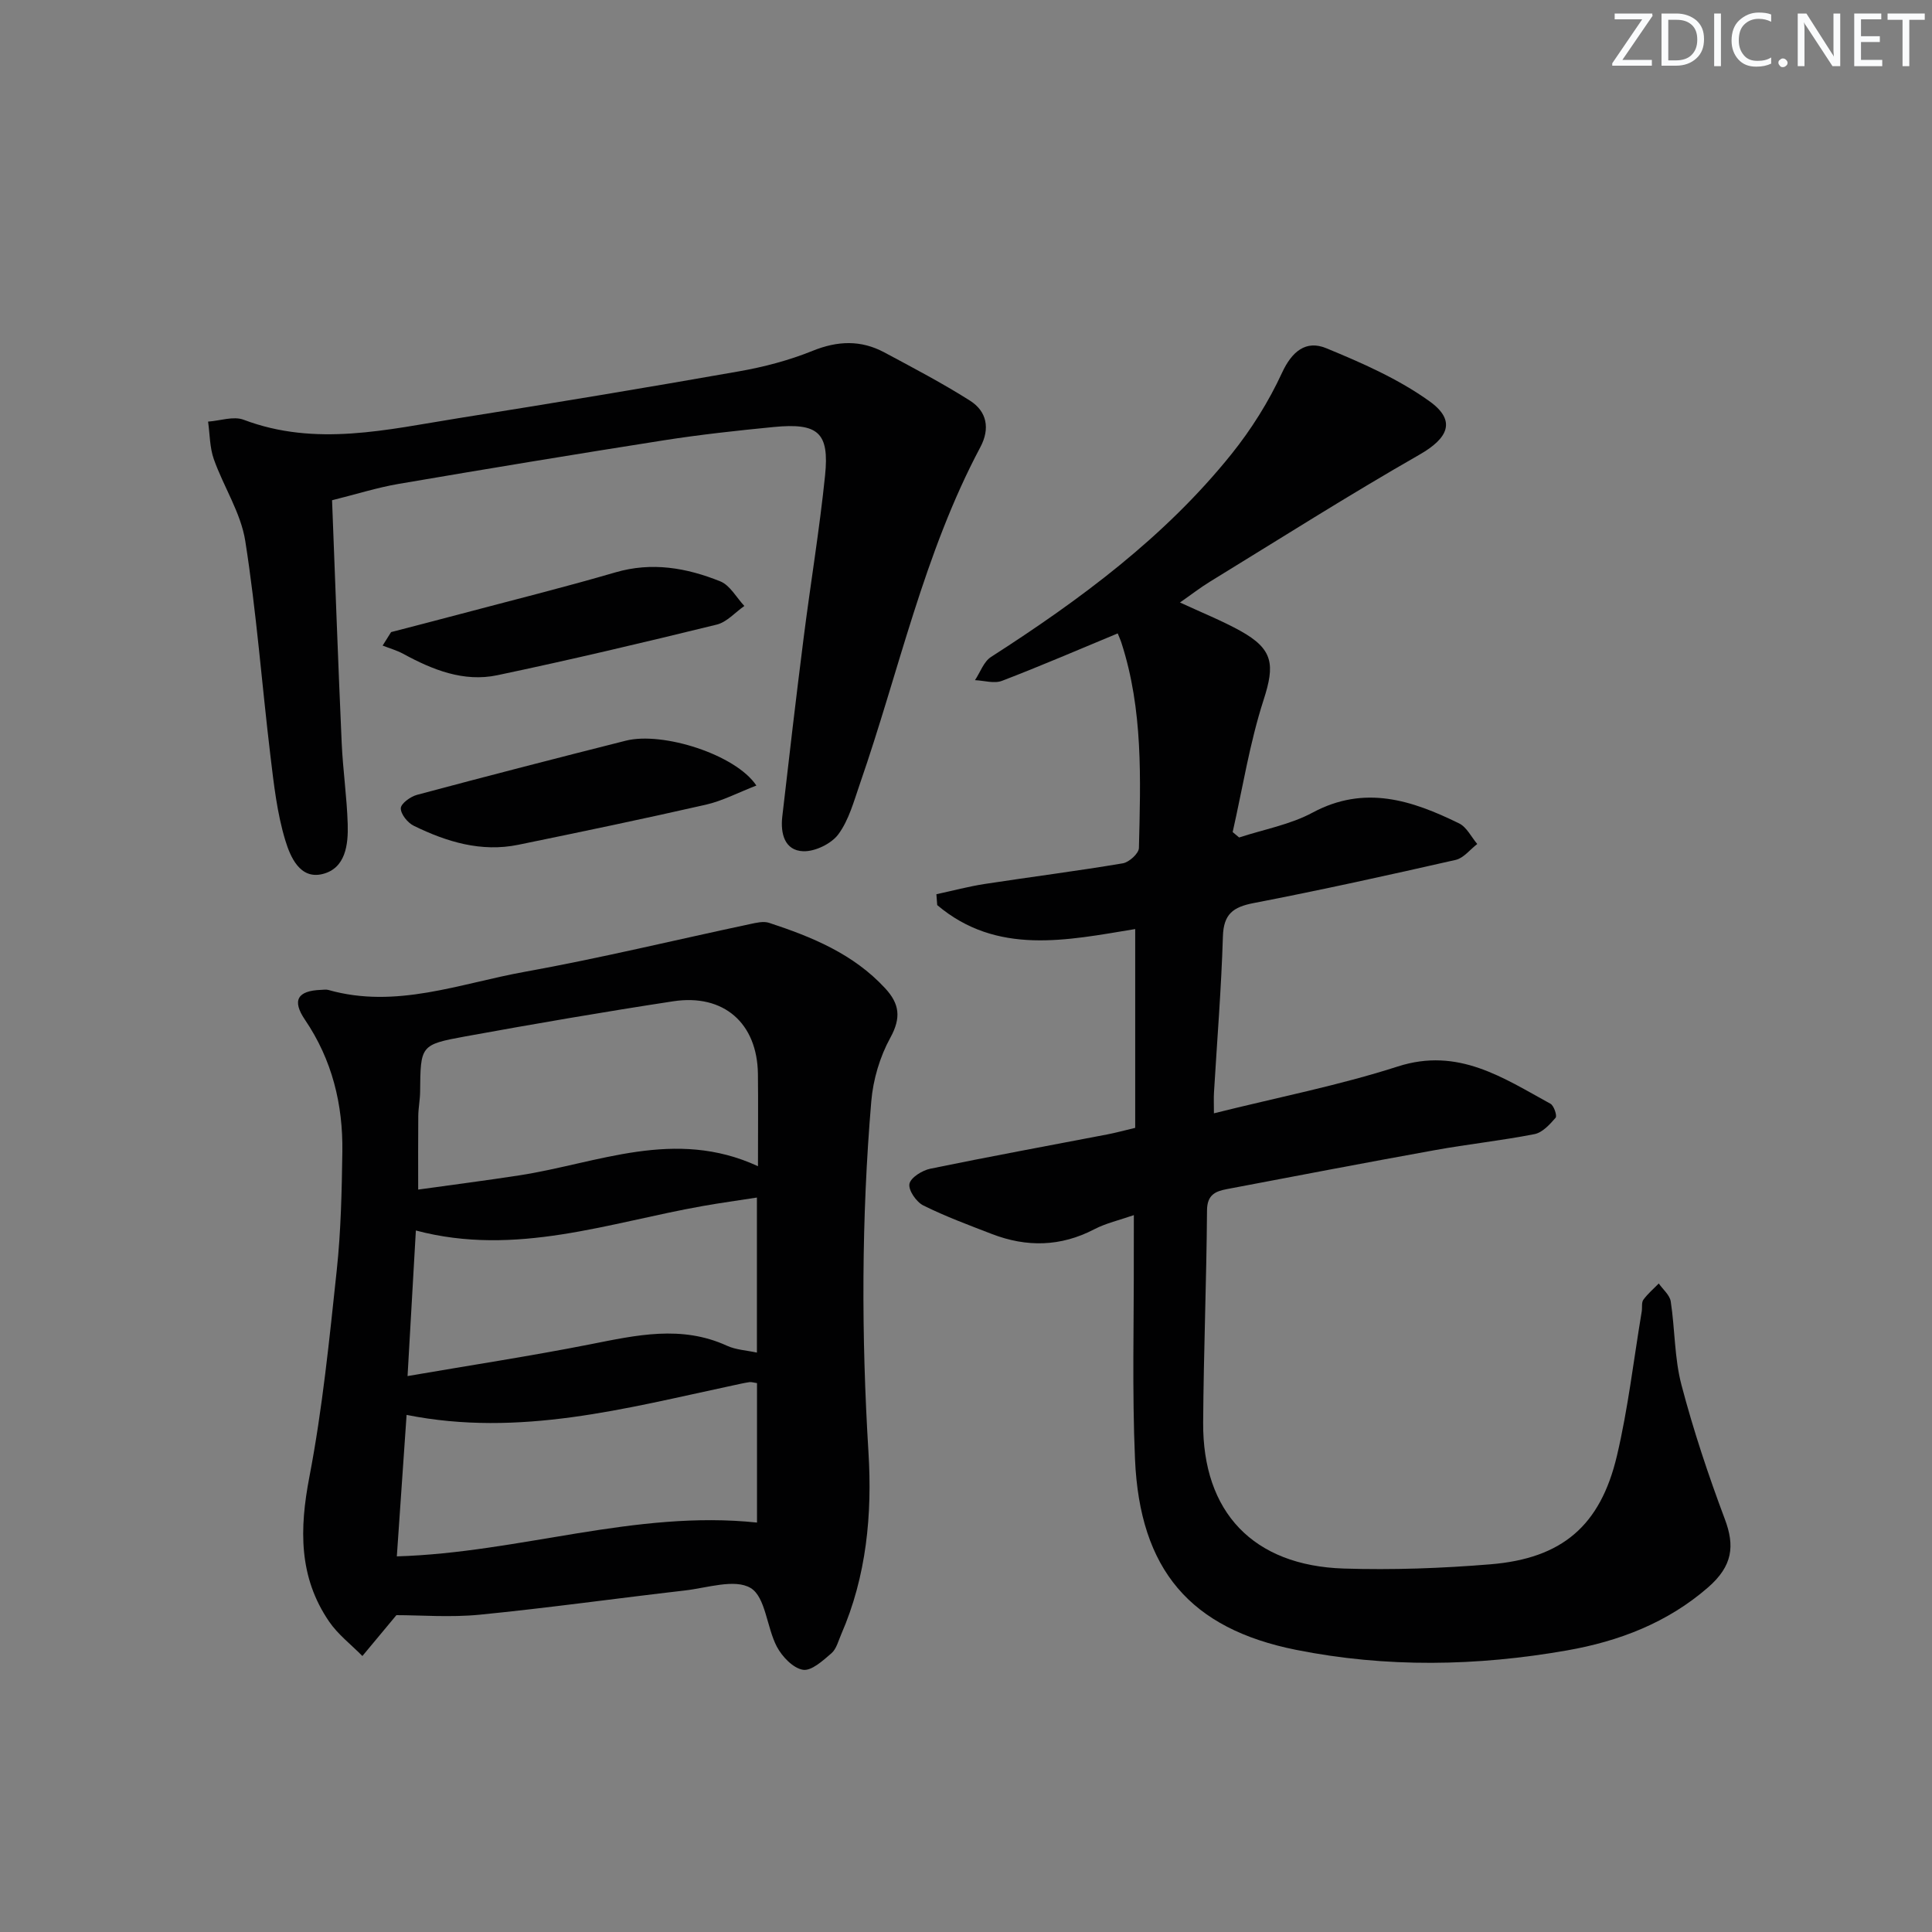 <svg enable-background="new 0 0 400 400" viewBox="0 0 400 400" xmlns="http://www.w3.org/2000/svg"><rect x="0" y="0" width="400" height="400" fill="#808080" stroke="none"/><g fill="#fafbfc"><path d="m342.2 3.2-6.3 9.2h6.1v1.2h-8.2v-.5l6.2-9.1h-5.7v-1.2h7.8v.4z"/><path d="m344 13.7v-10.9h3.1c1.6 0 3 .5 4.1 1.4 1.1 1 1.6 2.2 1.6 3.9s-.5 3-1.6 4-2.5 1.5-4.2 1.5h-3zm1.4-9.6v8.4h1.6c1.4 0 2.5-.4 3.2-1.1.8-.8 1.2-1.8 1.2-3.2s-.4-2.4-1.2-3.1-1.8-1-3.1-1z"/><path d="m356.3 2.8v10.9h-1.4v-10.9z"/><path d="m366.6 13.2c-.8.4-1.8.6-3 .6-1.6 0-2.8-.5-3.7-1.5s-1.4-2.3-1.4-3.9c0-1.7.5-3.2 1.6-4.2s2.4-1.6 4-1.6c1 0 1.9.1 2.6.4v1.5c-.8-.4-1.6-.6-2.6-.6-1.2 0-2.2.4-3 1.2s-1.1 1.9-1.1 3.3c0 1.3.4 2.3 1.1 3.1s1.6 1.1 2.8 1.1c1.1 0 2-.2 2.8-.7v1.3z"/><path d="m368.2 13c0-.3.1-.5.3-.6.2-.2.4-.3.6-.3.3 0 .5.1.7.3s.3.4.3.6-.1.5-.3.6c-.2.2-.4.3-.7.3s-.5-.1-.6-.3c-.2-.2-.3-.4-.3-.6z"/><path d="m381.1 13.7h-1.7l-5.5-8.4c-.2-.2-.3-.5-.4-.7 0 .2.1.8.1 1.5v7.6h-1.4v-10.9h1.8l5.3 8.3c.3.4.4.6.4.8 0-.3-.1-.8-.1-1.6v-7.5h1.4v10.9z"/><path d="m389.7 13.7h-5.8v-10.9h5.6v1.2h-4.2v3.5h3.9v1.2h-3.9v3.7h4.4z"/><path d="m398.4 4.1h-3.1v9.6h-1.4v-9.6h-3.1v-1.3h7.7v1.3z"/></g><path d="m234.75 251.58c-2.99 1.04-5.76 1.66-8.18 2.92-6.96 3.63-14 3.76-21.18 1-4.79-1.85-9.63-3.64-14.22-5.92-1.45-.72-3.13-3.15-2.88-4.47.24-1.3 2.65-2.8 4.32-3.14 12.18-2.51 24.42-4.75 36.64-7.1 1.77-.34 3.51-.82 5.78-1.36 0-13.62 0-27.21 0-41.16-14.15 2.33-28.62 5.5-40.99-4.96-.06-.75-.12-1.5-.17-2.25 3.35-.72 6.66-1.61 10.04-2.13 9.51-1.46 19.07-2.67 28.56-4.27 1.3-.22 3.3-2.04 3.33-3.16.35-14.29.88-28.63-3.63-42.52-.2-.62-.48-1.21-.76-1.92-8.06 3.34-15.94 6.75-23.96 9.82-1.61.62-3.72-.06-5.59-.14 1.09-1.63 1.81-3.84 3.33-4.81 18.42-11.84 35.94-24.78 49.76-41.98 4.12-5.13 7.72-10.87 10.47-16.83 2.08-4.51 5-6.81 9.13-5.12 7.42 3.05 14.97 6.37 21.43 11.01 5.6 4.03 3.85 7.64-2.09 11.04-14.69 8.4-28.99 17.48-43.43 26.33-1.96 1.2-3.79 2.63-6.16 4.28 4.5 2.09 8.62 3.73 12.46 5.85 6.93 3.83 7.2 7.05 4.85 14.33-2.87 8.88-4.33 18.21-6.4 27.35.45.37.89.74 1.34 1.12 5.1-1.67 10.56-2.65 15.21-5.15 10.8-5.8 20.59-2.54 30.34 2.24 1.57.77 2.52 2.81 3.75 4.26-1.48 1.13-2.81 2.91-4.46 3.29-13.91 3.16-27.84 6.24-41.84 8.94-4.26.82-6.22 2.28-6.36 6.9-.33 10.8-1.21 21.58-1.85 32.36-.07 1.12-.01 2.24-.01 4.27 13.11-3.28 25.83-5.76 38.08-9.7 12.51-4.02 21.79 2.35 31.6 7.72.72.4 1.41 2.5 1.06 2.9-1.2 1.39-2.73 3.07-4.38 3.39-6.84 1.34-13.79 2.08-20.65 3.32-14.36 2.59-28.69 5.34-43.02 8.06-2.37.45-4.1 1.17-4.12 4.4-.11 14.64-.7 29.28-.8 43.91-.13 18.58 10.35 29.65 29.11 30.25 10.12.32 20.31-.05 30.4-.88 14.78-1.22 22.72-7.95 26.15-22.43 2.32-9.82 3.47-19.92 5.14-29.9.14-.82-.08-1.85.34-2.44.9-1.24 2.11-2.26 3.19-3.37.86 1.24 2.28 2.39 2.48 3.73.88 5.74.75 11.71 2.22 17.28 2.47 9.4 5.56 18.67 8.98 27.78 2.08 5.53 1.64 9.68-3.47 14.13-8.39 7.31-18.43 11.16-29.21 13.05-18.67 3.28-37.42 3.61-56.06-.11-21.93-4.38-32.39-16.57-33.38-39.5-.61-14.09-.21-28.23-.25-42.35 0-2.46.01-4.95.01-8.16z" fill="#010102"/><path d="m82.07 334.4c-2.85 3.42-4.94 5.94-7.04 8.46-2.32-2.36-5.05-4.44-6.89-7.13-6.33-9.25-6.15-19.22-4.08-29.98 2.71-14.13 4.14-28.53 5.67-42.86.86-8.09 1.03-16.27 1.15-24.41.14-9.83-2.12-19.07-7.74-27.35-2.73-4.02-1.56-6.02 3.36-6.19.5-.02 1.03-.11 1.49.02 14.01 3.98 27.23-1.34 40.61-3.75 15.65-2.82 31.13-6.58 46.69-9.89 1.28-.27 2.77-.64 3.93-.26 8.89 2.92 17.47 6.43 24.04 13.55 2.98 3.22 3.35 6.09 1.08 10.23-2.17 3.94-3.57 8.67-3.95 13.17-2.05 24.21-2.07 48.44-.58 72.72.78 12.79-.4 25.59-5.64 37.62-.6 1.37-.99 3.05-2.04 3.95-1.75 1.51-4.14 3.7-5.89 3.41-2.05-.34-4.31-2.72-5.4-4.78-2.11-4.01-2.33-10.29-5.43-12.15-3.26-1.96-8.99-.02-13.6.51-14.18 1.63-28.33 3.62-42.53 5.02-6.05.59-12.21.09-17.21.09zm74.86-92.95c0-7.11.06-13.09-.01-19.06-.12-10.54-7.07-16.69-17.57-15.08-14.39 2.2-28.75 4.67-43.08 7.28-9.25 1.69-9.2 1.89-9.29 11.47-.02 1.65-.36 3.3-.38 4.95-.05 4.9-.02 9.8-.02 15.28 7.3-1.02 14.18-1.9 21.04-2.96 16.17-2.51 32.06-9.85 49.31-1.88zm-74.77 80.78c25.53-.76 49.34-9.66 74.57-7 0-9.99 0-19.4 0-28.87-.66-.09-1.14-.27-1.59-.2-1.14.17-2.27.44-3.4.68-22.14 4.72-44.16 10.77-67.56 6.1-.68 9.74-1.34 19.42-2.02 29.29zm74.55-74.29c-3.92.61-7.51 1.1-11.07 1.73-19.59 3.45-38.84 10.59-59.54 5.09-.57 9.95-1.11 19.47-1.72 30.14 13.12-2.26 25.53-4.15 37.84-6.58 9.51-1.88 18.86-4.02 28.29.3 1.85.85 4.04.95 6.2 1.42 0-10.83 0-21.25 0-32.1z" fill="#010102"/><path d="m68.75 103.57c.66 16.99 1.25 33.6 1.99 50.19.25 5.64 1.08 11.25 1.25 16.89.13 4.24-.45 9.11-5.18 10.3-4.74 1.2-6.72-3.63-7.73-6.93-1.72-5.63-2.38-11.63-3.09-17.52-1.78-14.83-2.89-29.76-5.21-44.5-.92-5.84-4.5-11.24-6.52-16.96-.85-2.42-.81-5.16-1.18-7.75 2.47-.17 5.25-1.18 7.35-.39 14.97 5.67 29.79 2.02 44.61-.34 19.33-3.07 38.64-6.27 57.92-9.67 5.19-.91 10.4-2.28 15.27-4.25 5.19-2.1 10.01-2.28 14.86.32 5.98 3.2 12 6.36 17.72 9.98 3.52 2.23 4.21 5.78 2.16 9.64-11.71 22.01-16.84 46.37-24.93 69.68-1.25 3.6-2.27 7.49-4.46 10.46-1.45 1.97-4.84 3.61-7.29 3.52-3.86-.15-4.72-3.69-4.33-7.14 1.42-12.37 2.86-24.73 4.43-37.08 1.42-11.2 3.28-22.35 4.43-33.57.92-8.91-1.44-10.94-10.65-10.04-7.59.74-15.19 1.57-22.73 2.75-18.35 2.88-36.68 5.91-54.99 9.04-4.39.76-8.67 2.12-13.7 3.37z" fill="#010102"/><path d="m156.6 162.64c-3.83 1.48-7.03 3.18-10.45 3.96-12.91 2.94-25.87 5.64-38.83 8.3-7.69 1.58-14.84-.6-21.65-3.93-1.27-.62-2.71-2.41-2.69-3.63.02-.97 2.01-2.42 3.37-2.78 14.38-3.85 28.79-7.57 43.22-11.21 7.64-1.93 22.78 2.88 27.03 9.29z" fill="#010102"/><path d="m80.97 130.87c4.76-1.24 9.53-2.46 14.29-3.73 10.72-2.85 21.49-5.52 32.13-8.63 7.58-2.22 14.76-.95 21.73 1.85 2.02.81 3.35 3.35 4.99 5.1-1.9 1.32-3.63 3.35-5.73 3.86-15.09 3.7-30.22 7.28-45.43 10.48-6.96 1.46-13.39-1.12-19.48-4.44-1.33-.72-2.83-1.14-4.25-1.7.58-.93 1.17-1.86 1.75-2.79z" fill="#010102"/></svg>